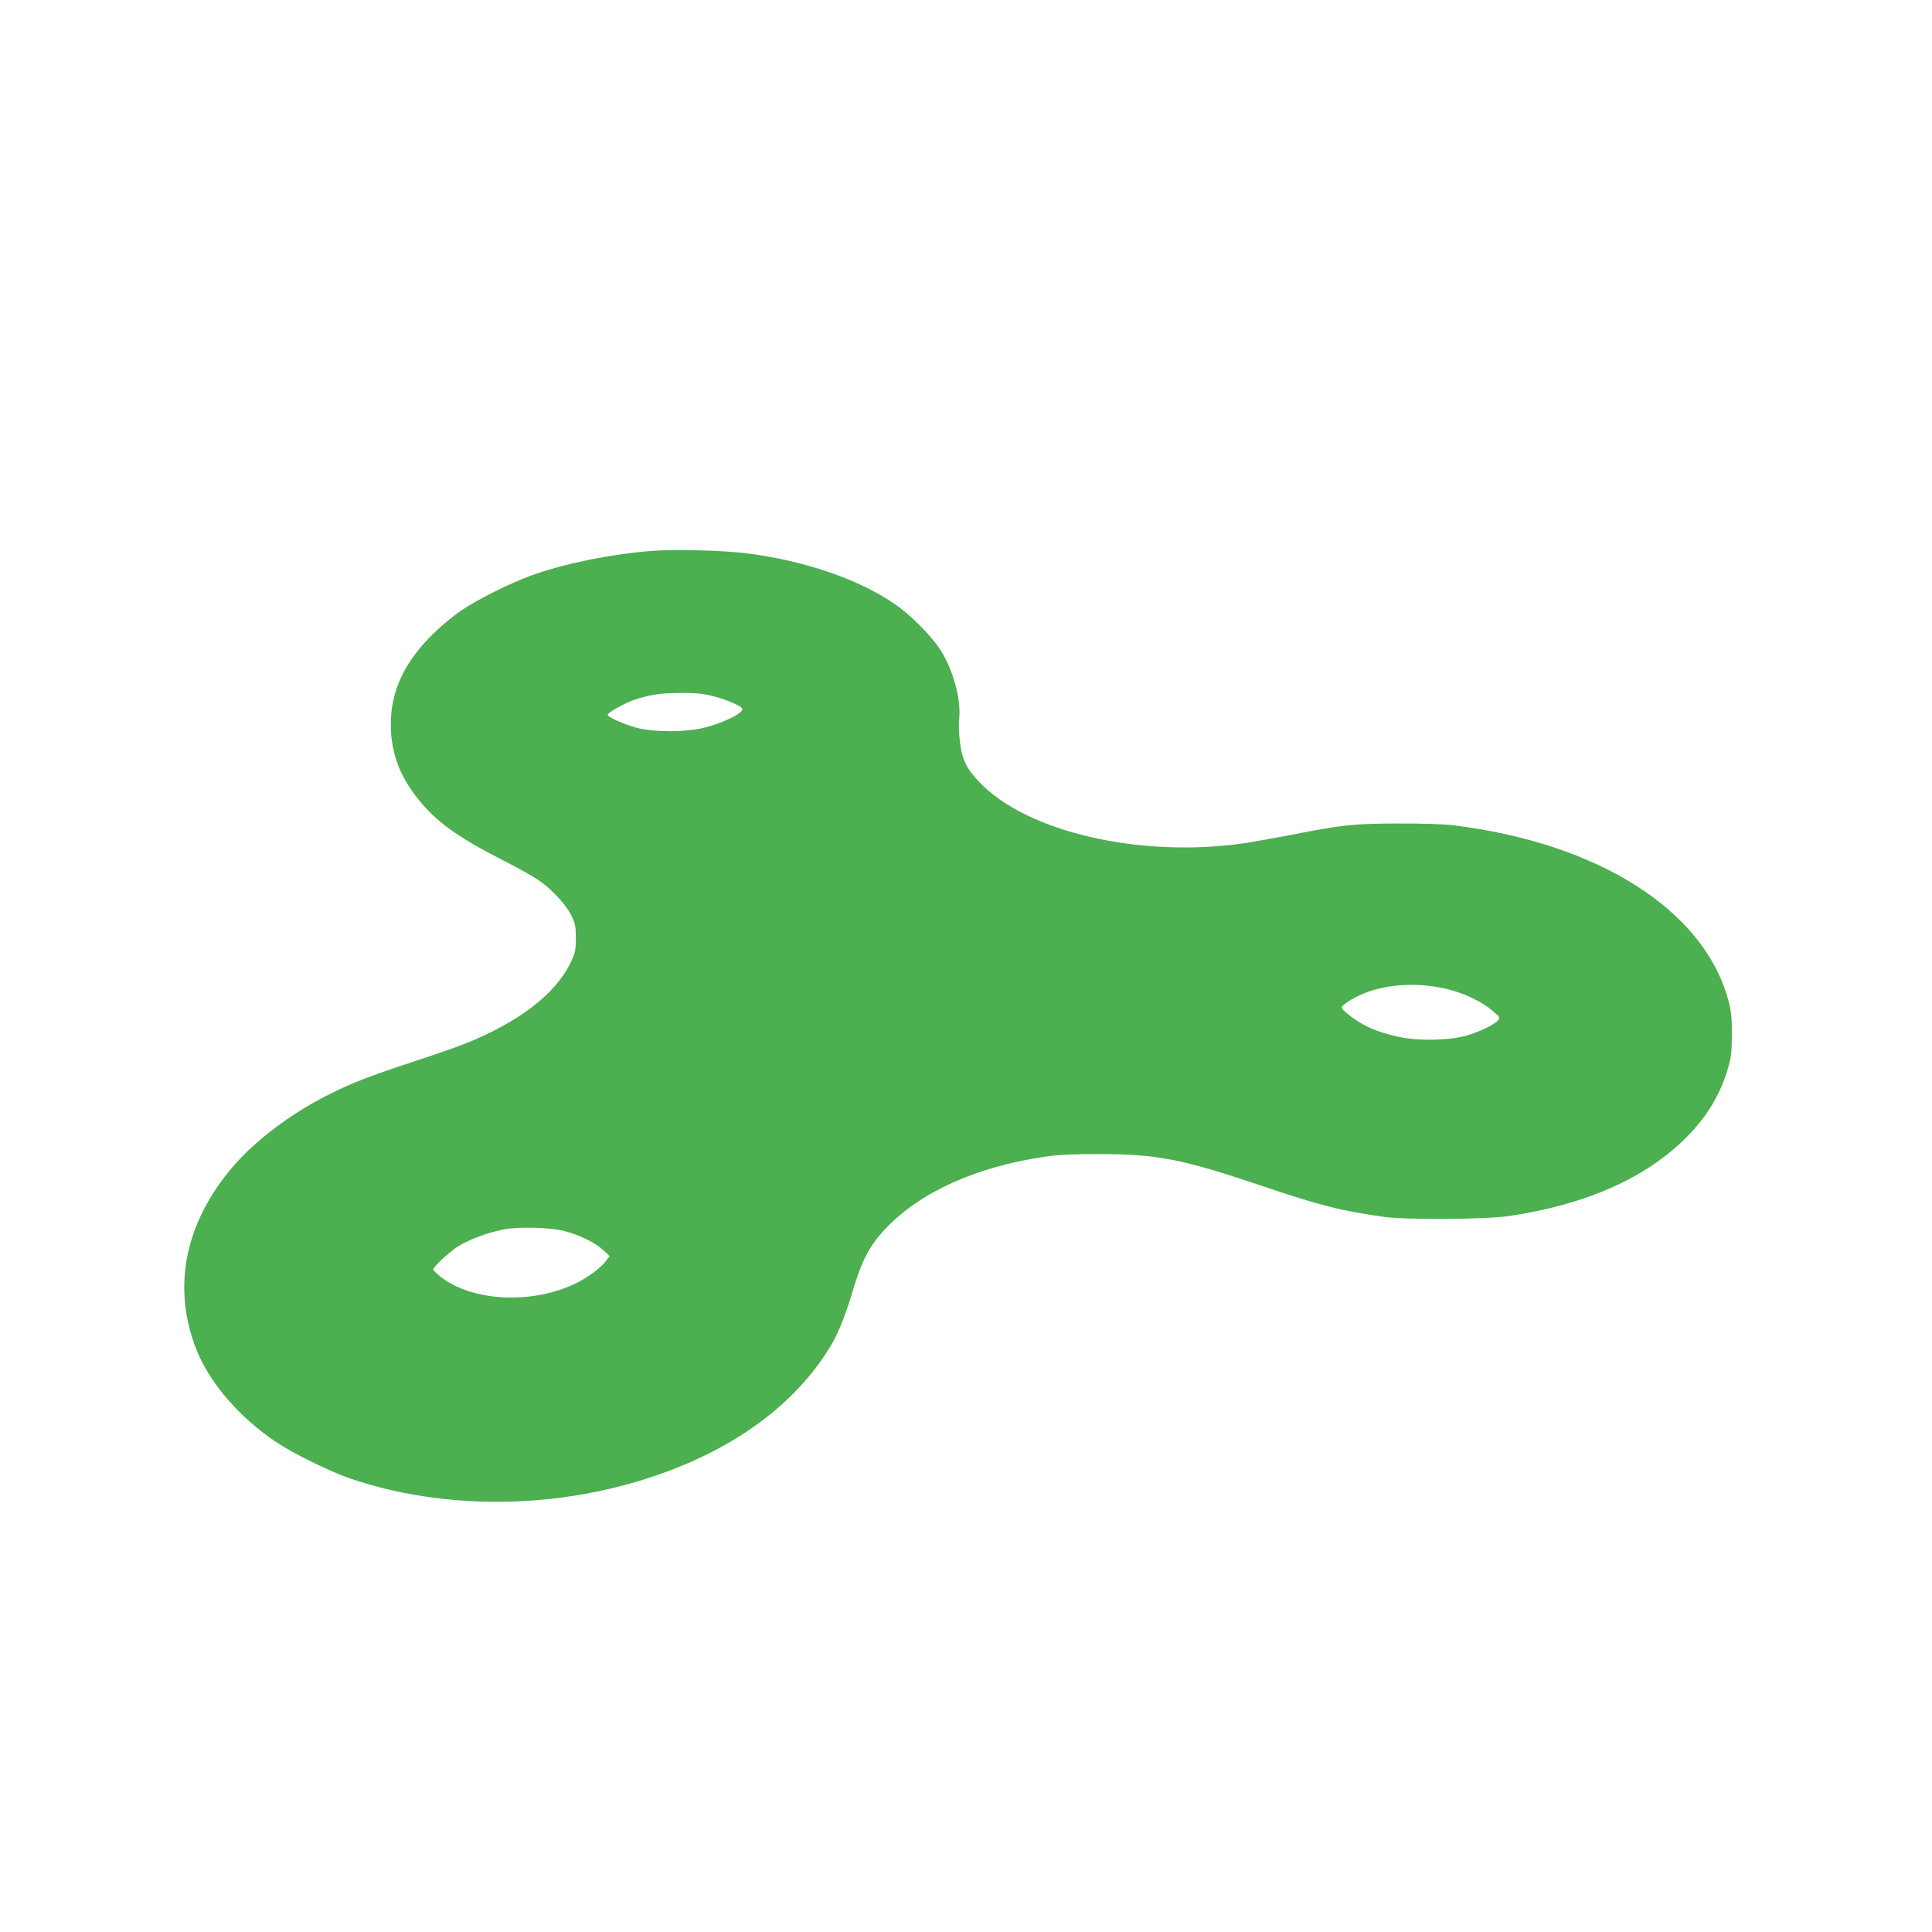 <?xml version="1.0" standalone="no"?>
<!DOCTYPE svg PUBLIC "-//W3C//DTD SVG 20010904//EN"
 "http://www.w3.org/TR/2001/REC-SVG-20010904/DTD/svg10.dtd">
<svg version="1.0" xmlns="http://www.w3.org/2000/svg"
 width="1280pt" height="1280pt" viewBox="0 0 1280 1280"
 preserveAspectRatio="xMidYMid meet">
<g transform="translate(0,1280) scale(0.1,-0.1)"
fill="#4caf50" stroke="none">
<path d="M4315 9150 c-273 -22 -587 -86 -801 -165 -141 -52 -343 -153 -454
-227 -52 -34 -138 -106 -191 -158 -191 -188 -279 -377 -280 -599 0 -182 57
-340 179 -492 119 -151 259 -252 557 -405 105 -53 217 -116 250 -140 83 -58
177 -160 211 -231 25 -51 29 -69 29 -148 0 -81 -4 -97 -33 -159 -99 -210 -345
-399 -702 -541 -52 -21 -207 -75 -345 -120 -308 -102 -405 -140 -567 -222
-242 -122 -475 -298 -623 -470 -319 -372 -406 -797 -246 -1209 86 -221 284
-453 529 -617 111 -75 357 -196 491 -242 619 -212 1368 -206 2020 17 533 181
934 478 1165 862 50 83 97 201 145 361 62 209 113 305 222 419 230 241 600
406 1054 473 89 13 182 17 360 17 384 -1 544 -32 1070 -209 397 -134 529 -167
815 -207 149 -21 673 -17 825 5 514 76 914 254 1182 526 133 135 218 276 269
446 24 79 27 108 28 230 0 122 -3 152 -26 237 -164 591 -862 1033 -1818 1150
-63 8 -210 13 -365 12 -292 0 -377 -9 -704 -74 -111 -21 -249 -46 -307 -55
-693 -103 -1453 71 -1767 405 -86 90 -115 152 -128 271 -6 52 -8 114 -5 139
17 129 -38 333 -126 468 -62 94 -196 229 -301 301 -243 166 -602 288 -987 336
-154 19 -477 27 -625 15z m401 -960 c82 -19 189 -64 201 -83 16 -27 -119 -96
-255 -129 -121 -30 -332 -30 -446 1 -85 23 -192 71 -190 86 3 16 120 81 181
100 107 34 167 43 298 44 97 1 151 -4 211 -19z m4880 -1945 c113 -29 227 -84
294 -143 48 -41 50 -46 35 -62 -26 -29 -125 -77 -205 -100 -114 -33 -314 -38
-445 -11 -108 22 -202 56 -268 98 -67 42 -117 84 -117 98 0 22 109 84 194 111
155 49 342 52 512 9z m-5856 -1601 c97 -25 202 -76 254 -124 l45 -42 -25 -33
c-33 -44 -115 -105 -190 -143 -292 -147 -702 -127 -911 44 -24 20 -43 39 -43
43 0 17 102 112 159 150 73 47 204 96 310 116 98 19 310 13 401 -11z"/>
</g>
</svg>
